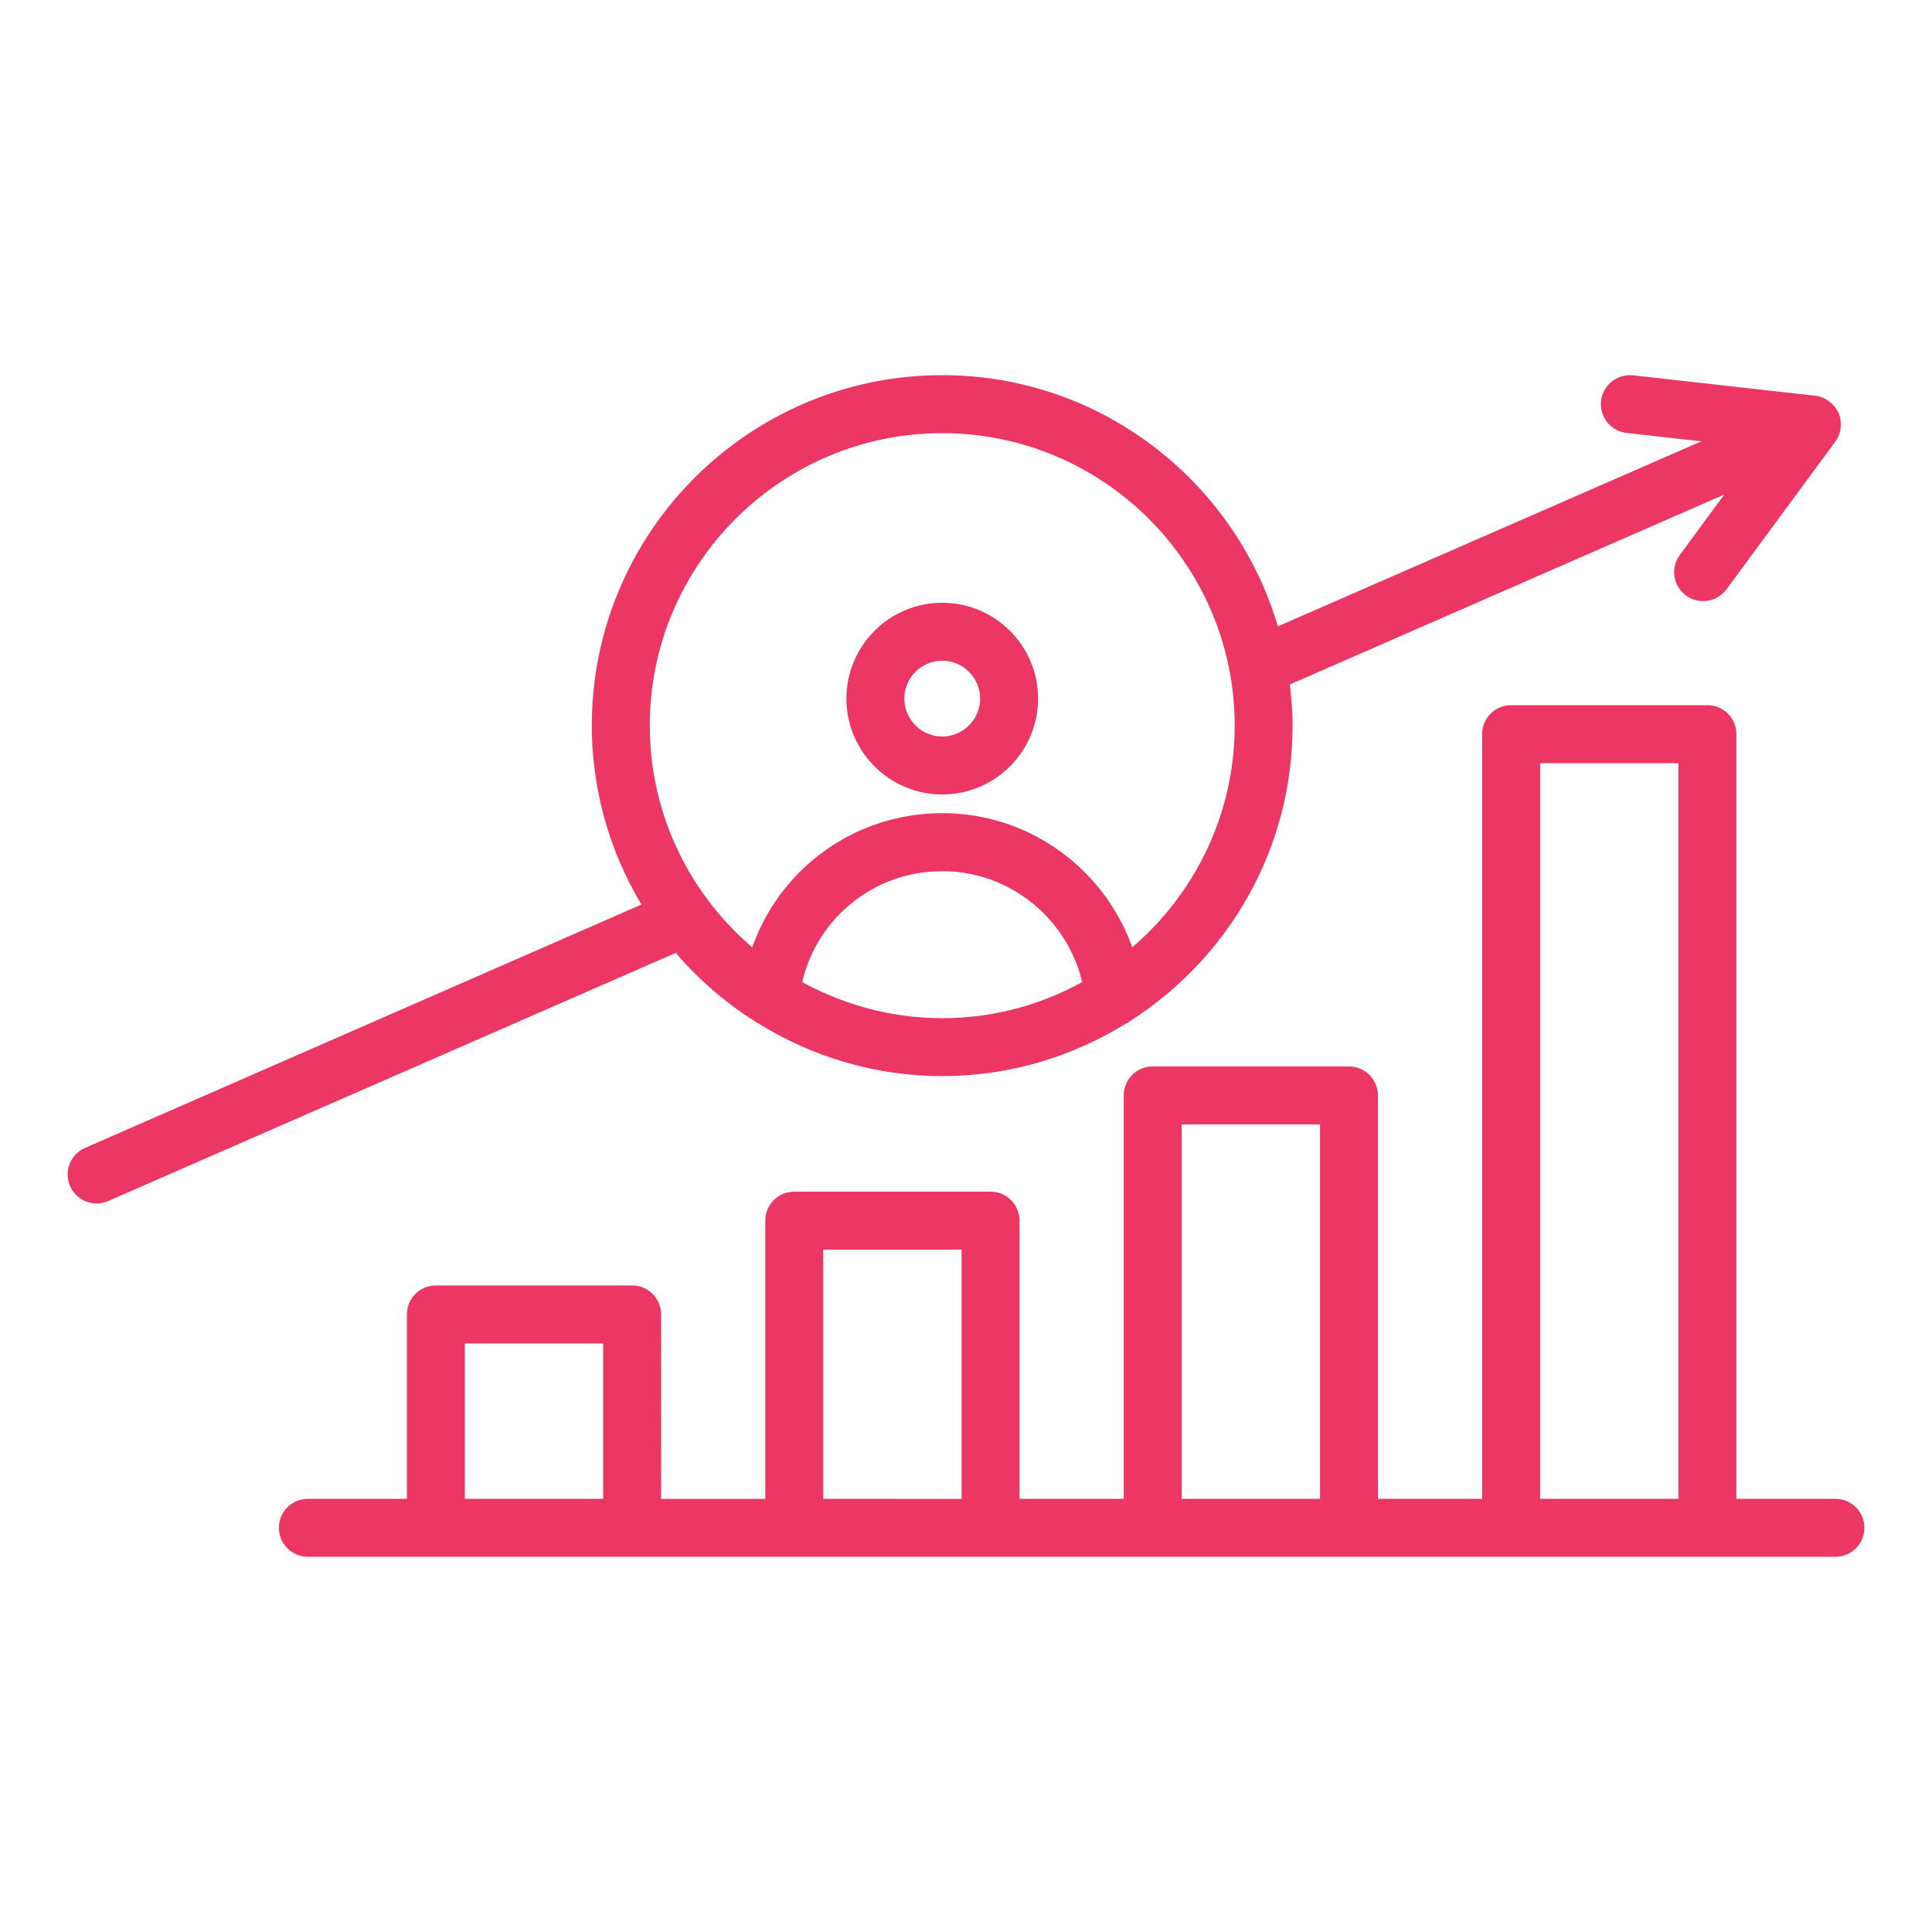 <?xml version="1.0" encoding="UTF-8"?> <svg xmlns="http://www.w3.org/2000/svg" viewBox="0 0 100 100" fill-rule="evenodd"><path d="m39.273 52.398c0.066 0.051 0.133 0.094 0.211 0.129 2.699 1.684 5.875 2.672 9.285 2.672 3.406 0 6.578-0.988 9.277-2.664 0.09-0.035 0.164-0.086 0.238-0.145 4.879-3.141 8.121-8.605 8.121-14.828 0-0.828-0.078-1.641-0.188-2.441l24.543-10.73-3.41 4.629c-0.328 0.445-0.234 1.07 0.211 1.398 0.18 0.133 0.387 0.195 0.594 0.195 0.309 0 0.609-0.141 0.805-0.406l5.629-7.637c0.047-0.066 0.086-0.137 0.117-0.211 0.004-0.008 0.008-0.012 0.012-0.02 0.043-0.105 0.059-0.223 0.062-0.336v-0.078c-0.008-0.121-0.023-0.238-0.074-0.352s-0.125-0.211-0.211-0.297c-0.016-0.016-0.027-0.027-0.047-0.043-0.152-0.137-0.34-0.23-0.551-0.254l-9.426-1.055c-0.547-0.055-1.043 0.336-1.105 0.883-0.062 0.551 0.336 1.043 0.883 1.105l5.723 0.641-24.156 10.555c-1.98-7.574-8.859-13.191-17.047-13.191-9.727 0-17.637 7.91-17.637 17.637 0 3.496 1.035 6.75 2.797 9.492l-29.328 12.828c-0.508 0.223-0.738 0.812-0.516 1.316 0.164 0.375 0.531 0.602 0.918 0.602 0.133 0 0.27-0.027 0.398-0.086l29.719-12.992c1.176 1.438 2.582 2.676 4.152 3.684zm1.688-1.309c0.684-3.746 3.934-6.496 7.809-6.496 2.113 0 4.109 0.828 5.613 2.336 1.141 1.141 1.906 2.598 2.195 4.16-2.301 1.336-4.965 2.113-7.812 2.113-2.844-0.008-5.504-0.781-7.805-2.113zm7.809-29.168c8.621 0 15.637 7.016 15.637 15.637 0 5.008-2.379 9.465-6.051 12.328-0.457-1.637-1.336-3.152-2.555-4.375-1.883-1.883-4.379-2.922-7.027-2.922-4.559 0-8.422 3.043-9.582 7.301-3.68-2.863-6.059-7.32-6.059-12.332-0.004-8.621 7.012-15.637 15.637-15.637z" fill="#ec3764" stroke-width="1" stroke="#ec3764"></path><path d="m48.77 40.621c2.461 0 4.461-2 4.461-4.461 0-2.461-2-4.461-4.461-4.461-2.461 0-4.461 2-4.461 4.461 0 2.457 2 4.461 4.461 4.461zm0-6.922c1.355 0 2.461 1.105 2.461 2.461 0 1.355-1.105 2.461-2.461 2.461s-2.461-1.105-2.461-2.461c0-1.355 1.102-2.461 2.461-2.461z" fill="#ec3764" stroke-width="1" stroke="#ec3764"></path><path d="m95 78.078h-5.625v-40.078c0-0.555-0.445-1-1-1h-10.16c-0.555 0-1 0.445-1 1v40.078h-6.394v-21.379c0-0.555-0.445-1-1-1h-10.156c-0.555 0-1 0.445-1 1v21.379h-6.394v-14.898c0-0.555-0.445-1-1-1h-10.16c-0.551 0-1 0.445-1 1v14.902h-6.394l0.004-10.047c0-0.555-0.449-1-1-1h-10.16c-0.551 0-1 0.445-1 1v10.043h-5.625c-0.551 0-1 0.445-1 1s0.449 1 1 1h79.066c0.555 0 1-0.445 1-1 0-0.551-0.445-1-1-1zm-71.441 0v-9.043h8.16v9.043zm18.551 0v-13.898h8.16v13.902zm18.555 0v-20.379h8.16v20.379zm18.551 0v-39.078h8.16v39.078z" fill="#ec3764" stroke-width="1" stroke="#ec3764"></path></svg> 